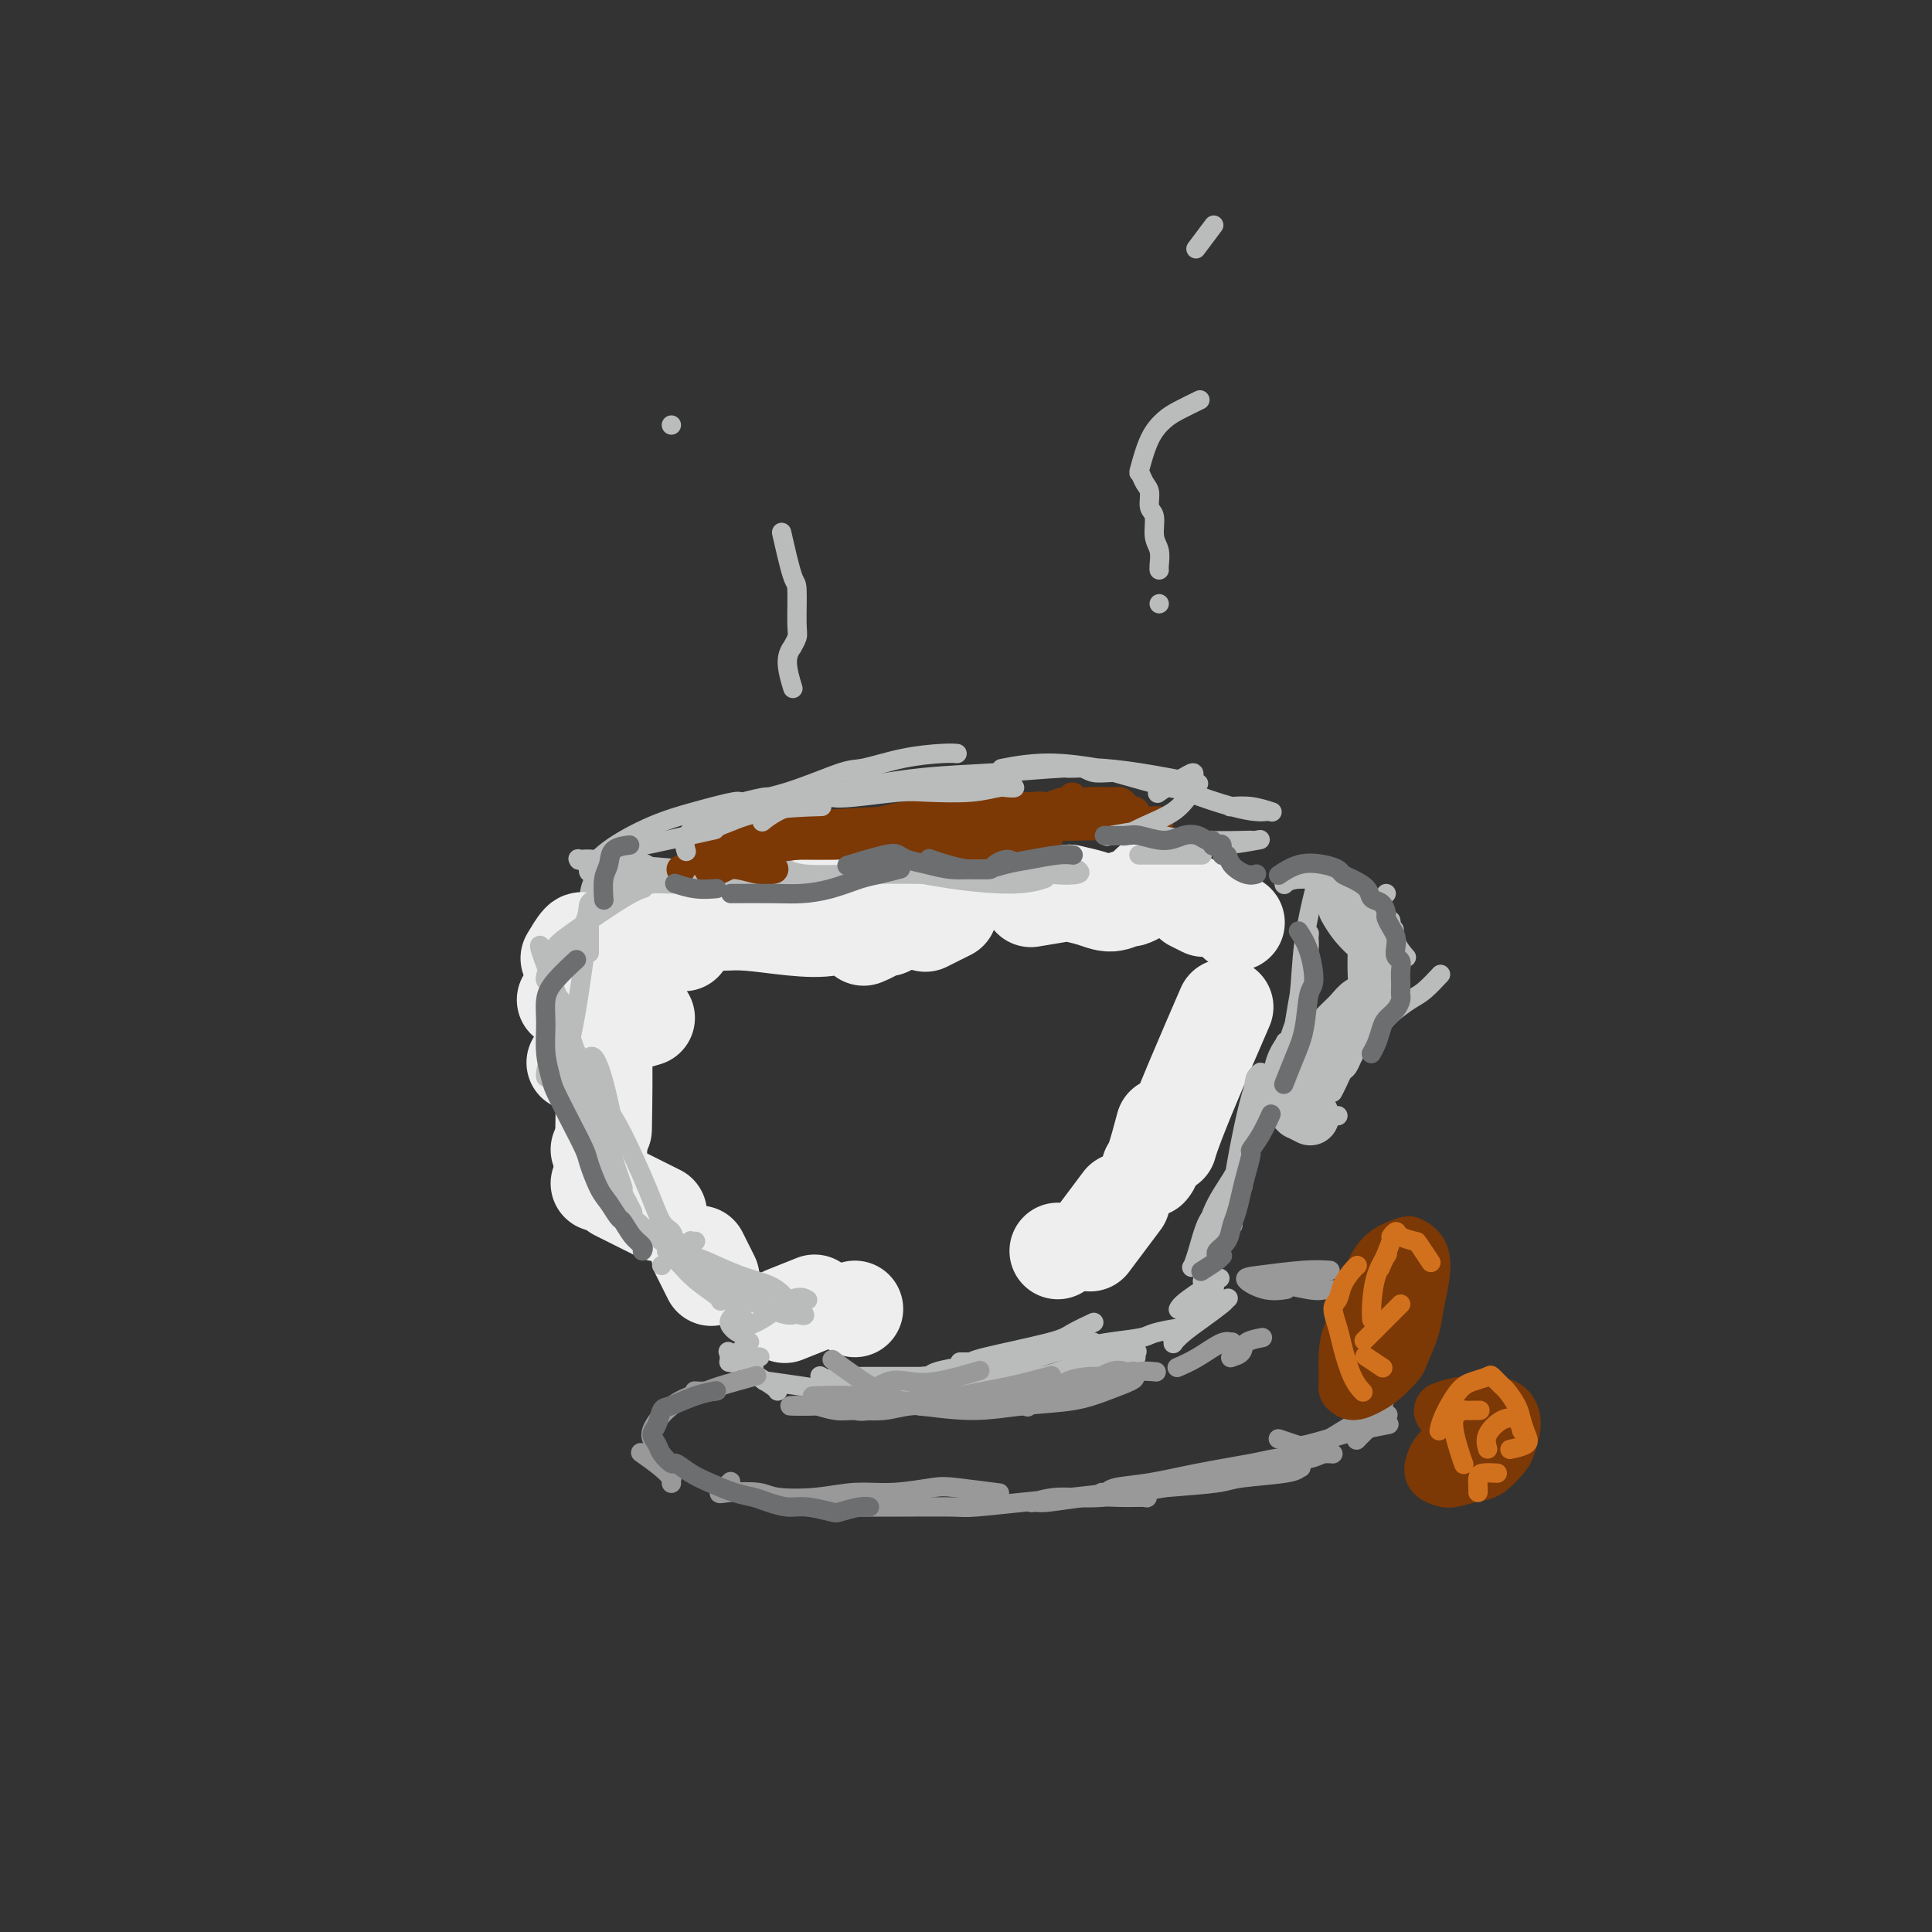 <svg viewBox='0 0 400 400' version='1.1' xmlns='http://www.w3.org/2000/svg' xmlns:xlink='http://www.w3.org/1999/xlink'><rect x="0" y="0" width="400" height="400" fill="#333333" stroke="none"/><g fill='none' stroke='rgb(186,187,187)' stroke-width='20' stroke-linecap='round' stroke-linejoin='round'><path d='M130,186c0.000,0.000 0.000,0.000 0,0c0.000,0.000 0.000,0.000 0,0'/><path d='M174,186c0.089,-0.030 0.179,-0.060 0,0c-0.179,0.060 -0.625,0.208 0,0c0.625,-0.208 2.321,-0.774 3,-1c0.679,-0.226 0.339,-0.113 0,0'/><path d='M172,185c0.128,-0.058 0.255,-0.116 0,0c-0.255,0.116 -0.894,0.407 -3,1c-2.106,0.593 -5.680,1.487 -8,2c-2.320,0.513 -3.387,0.644 -5,1c-1.613,0.356 -3.771,0.937 -5,1c-1.229,0.063 -1.528,-0.393 -3,0c-1.472,0.393 -4.118,1.633 -6,2c-1.882,0.367 -3.002,-0.139 -4,0c-0.998,0.139 -1.875,0.924 -3,2c-1.125,1.076 -2.497,2.443 -3,3c-0.503,0.557 -0.135,0.304 0,1c0.135,0.696 0.039,2.342 0,3c-0.039,0.658 -0.019,0.329 0,0'/><path d='M133,199c-0.089,0.030 -0.179,0.060 0,0c0.179,-0.060 0.625,-0.208 0,0c-0.625,0.208 -2.321,0.774 -3,1c-0.679,0.226 -0.339,0.113 0,0'/><path d='M123,203c0.089,-0.149 0.179,-0.298 0,0c-0.179,0.298 -0.625,1.042 0,0c0.625,-1.042 2.321,-3.869 3,-5c0.679,-1.131 0.339,-0.565 0,0'/></g>
<g fill='none' stroke='rgb(238,238,238)' stroke-width='20' stroke-linecap='round' stroke-linejoin='round'><path d='M161,182c0.000,0.000 0.000,0.000 0,0c0.000,0.000 0.000,0.000 0,0c0.000,0.000 0.000,0.000 0,0'/><path d='M141,195c-0.167,-0.067 -0.334,-0.134 0,0c0.334,0.134 1.169,0.470 0,0c-1.169,-0.470 -4.341,-1.747 -7,-2c-2.659,-0.253 -4.807,0.517 -6,1c-1.193,0.483 -1.433,0.680 -2,1c-0.567,0.320 -1.460,0.762 -2,1c-0.540,0.238 -0.726,0.271 -1,0c-0.274,-0.271 -0.634,-0.846 -1,-1c-0.366,-0.154 -0.737,0.113 -1,0c-0.263,-0.113 -0.417,-0.607 -1,0c-0.583,0.607 -1.595,2.316 -2,3c-0.405,0.684 -0.202,0.342 0,0'/><path d='M126,213c0.000,0.000 0.000,0.000 0,0c0.000,0.000 0.000,0.000 0,0c0.000,-0.000 0.000,0.000 0,0'/><path d='M176,180c-0.149,0.060 -0.298,0.119 0,0c0.298,-0.119 1.042,-0.417 0,0c-1.042,0.417 -3.869,1.548 -5,2c-1.131,0.452 -0.565,0.226 0,0'/><path d='M131,199c0.044,-0.004 0.089,-0.008 0,0c-0.089,0.008 -0.311,0.027 0,0c0.311,-0.027 1.156,-0.100 0,0c-1.156,0.100 -4.311,0.373 -6,1c-1.689,0.627 -1.911,1.608 -2,2c-0.089,0.392 -0.044,0.196 0,0'/><path d='M117,207c0.000,0.000 0.000,0.000 0,0c0.000,0.000 0.000,0.000 0,0c-0.000,0.000 0.000,0.000 0,0'/><path d='M119,220c0.000,0.000 0.000,0.000 0,0c0.000,0.000 0.000,0.000 0,0c0.000,-0.000 0.000,0.000 0,0'/><path d='M124,238c0.000,0.000 0.000,0.000 0,0c0.000,0.000 0.000,0.000 0,0c-0.000,0.000 0.000,0.000 0,0c0.000,0.000 -0.000,-0.000 0,0c0.000,0.000 0.000,0.000 0,0'/><path d='M124,245c0.000,0.000 0.000,0.000 0,0c0.000,0.000 0.000,0.000 0,0'/><path d='M133,211c0.762,-0.225 1.525,-0.450 0,0c-1.525,0.450 -5.337,1.574 -7,2c-1.663,0.426 -1.179,0.153 -1,4c0.179,3.847 0.051,11.813 0,15c-0.051,3.187 -0.026,1.593 0,0'/><path d='M128,247c-0.333,-0.167 -0.667,-0.333 0,0c0.667,0.333 2.333,1.167 4,2c1.667,0.833 3.333,1.667 4,2c0.667,0.333 0.333,0.167 0,0'/><path d='M145,260c0.060,0.119 0.119,0.238 0,0c-0.119,-0.238 -0.417,-0.833 0,0c0.417,0.833 1.548,3.095 2,4c0.452,0.905 0.226,0.452 0,0'/><path d='M163,272c0.149,-0.060 0.298,-0.119 0,0c-0.298,0.119 -1.042,0.417 0,0c1.042,-0.417 3.869,-1.548 5,-2c1.131,-0.452 0.565,-0.226 0,0'/><path d='M177,271c0.000,0.000 0.000,0.000 0,0c0.000,0.000 0.000,0.000 0,0'/><path d='M192,191c0.119,-0.060 0.238,-0.119 0,0c-0.238,0.119 -0.833,0.417 0,0c0.833,-0.417 3.095,-1.548 4,-2c0.905,-0.452 0.452,-0.226 0,0'/><path d='M214,186c-0.046,0.008 -0.093,0.015 0,0c0.093,-0.015 0.324,-0.054 0,0c-0.324,0.054 -1.203,0.201 0,0c1.203,-0.201 4.487,-0.752 6,-1c1.513,-0.248 1.255,-0.195 2,0c0.745,0.195 2.494,0.533 4,1c1.506,0.467 2.771,1.065 4,1c1.229,-0.065 2.424,-0.792 3,-1c0.576,-0.208 0.533,0.102 1,0c0.467,-0.102 1.446,-0.616 2,-1c0.554,-0.384 0.685,-0.639 1,-1c0.315,-0.361 0.816,-0.828 1,-1c0.184,-0.172 0.053,-0.049 0,0c-0.053,0.049 -0.026,0.025 0,0'/><path d='M247,187c0.004,0.002 0.009,0.004 0,0c-0.009,-0.004 -0.030,-0.015 0,0c0.030,0.015 0.111,0.056 0,0c-0.111,-0.056 -0.415,-0.207 0,0c0.415,0.207 1.547,0.774 2,1c0.453,0.226 0.226,0.113 0,0'/><path d='M256,191c0.000,0.000 0.000,0.000 0,0c0.000,0.000 0.000,0.000 0,0c0.000,0.000 0.000,0.000 0,0'/><path d='M253,210c0.566,-1.306 1.132,-2.612 0,0c-1.132,2.612 -3.963,9.144 -6,14c-2.037,4.856 -3.279,8.038 -4,10c-0.721,1.962 -0.920,2.703 -1,3c-0.080,0.297 -0.040,0.148 0,0'/><path d='M241,233c-0.733,2.733 -1.467,5.467 -2,7c-0.533,1.533 -0.867,1.867 -1,2c-0.133,0.133 -0.067,0.067 0,0'/><path d='M232,249c0.250,-0.333 0.500,-0.667 0,0c-0.500,0.667 -1.750,2.333 -3,4c-1.250,1.667 -2.500,3.333 -3,4c-0.500,0.667 -0.250,0.333 0,0'/><path d='M219,259c0.000,0.000 0.000,0.000 0,0c0.000,0.000 0.000,0.000 0,0c0.000,0.000 0.000,0.000 0,0'/><path d='M144,191c0.119,0.002 0.237,0.004 0,0c-0.237,-0.004 -0.830,-0.013 0,0c0.830,0.013 3.082,0.050 5,0c1.918,-0.050 3.502,-0.185 6,0c2.498,0.185 5.911,0.692 9,1c3.089,0.308 5.855,0.418 8,0c2.145,-0.418 3.668,-1.366 5,-2c1.332,-0.634 2.473,-0.956 3,-1c0.527,-0.044 0.441,0.190 1,0c0.559,-0.190 1.765,-0.804 3,-1c1.235,-0.196 2.500,0.025 3,0c0.500,-0.025 0.236,-0.295 0,0c-0.236,0.295 -0.443,1.153 -1,2c-0.557,0.847 -1.463,1.681 -2,2c-0.537,0.319 -0.705,0.124 -1,0c-0.295,-0.124 -0.718,-0.178 -1,0c-0.282,0.178 -0.422,0.586 -1,1c-0.578,0.414 -1.594,0.832 -2,1c-0.406,0.168 -0.203,0.084 0,0'/></g>
<g fill='none' stroke='rgb(186,187,187)' stroke-width='4' stroke-linecap='round' stroke-linejoin='round'><path d='M117,197c0.117,-0.151 0.235,-0.303 0,0c-0.235,0.303 -0.821,1.059 0,0c0.821,-1.059 3.051,-3.934 4,-6c0.949,-2.066 0.617,-3.323 1,-4c0.383,-0.677 1.479,-0.774 2,-1c0.521,-0.226 0.465,-0.582 1,-1c0.535,-0.418 1.659,-0.899 3,-1c1.341,-0.101 2.899,0.179 4,0c1.101,-0.179 1.746,-0.818 3,-1c1.254,-0.182 3.118,0.091 5,0c1.882,-0.091 3.783,-0.546 6,-1c2.217,-0.454 4.749,-0.905 6,-1c1.251,-0.095 1.221,0.167 2,0c0.779,-0.167 2.365,-0.762 3,-1c0.635,-0.238 0.317,-0.119 0,0'/><path d='M151,177c0.396,0.116 0.791,0.233 0,0c-0.791,-0.233 -2.769,-0.815 -4,-1c-1.231,-0.185 -1.717,0.028 -2,0c-0.283,-0.028 -0.365,-0.296 0,0c0.365,0.296 1.175,1.157 2,2c0.825,0.843 1.664,1.670 2,2c0.336,0.330 0.168,0.165 0,0'/><path d='M149,180c0.316,0.009 0.632,0.017 0,0c-0.632,-0.017 -2.212,-0.061 -3,0c-0.788,0.061 -0.783,0.226 -4,0c-3.217,-0.226 -9.656,-0.845 -13,-1c-3.344,-0.155 -3.593,0.153 -4,0c-0.407,-0.153 -0.971,-0.766 -2,-1c-1.029,-0.234 -2.521,-0.088 -3,0c-0.479,0.088 0.055,0.118 0,0c-0.055,-0.118 -0.700,-0.385 0,0c0.700,0.385 2.744,1.423 5,2c2.256,0.577 4.723,0.694 8,1c3.277,0.306 7.365,0.802 9,1c1.635,0.198 0.818,0.099 0,0'/><path d='M133,184c0.219,-0.072 0.438,-0.144 0,0c-0.438,0.144 -1.533,0.504 -4,2c-2.467,1.496 -6.307,4.128 -9,6c-2.693,1.872 -4.238,2.985 -5,4c-0.762,1.015 -0.740,1.932 -1,3c-0.260,1.068 -0.801,2.288 -1,3c-0.199,0.712 -0.057,0.918 0,1c0.057,0.082 0.028,0.041 0,0'/><path d='M116,207c0.000,0.044 0.000,0.089 0,0c-0.000,-0.089 -0.001,-0.311 0,0c0.001,0.311 0.004,1.156 0,3c-0.004,1.844 -0.015,4.686 0,6c0.015,1.314 0.054,1.101 0,1c-0.054,-0.101 -0.203,-0.089 0,0c0.203,0.089 0.758,0.255 1,0c0.242,-0.255 0.170,-0.930 0,-1c-0.170,-0.070 -0.438,0.465 -1,1c-0.562,0.535 -1.419,1.071 -2,2c-0.581,0.929 -0.887,2.250 -1,3c-0.113,0.750 -0.032,0.929 0,1c0.032,0.071 0.016,0.036 0,0'/><path d='M122,197c0.000,0.246 0.001,0.493 0,0c-0.001,-0.493 -0.002,-1.724 0,-3c0.002,-1.276 0.009,-2.596 0,-3c-0.009,-0.404 -0.033,0.106 0,0c0.033,-0.106 0.124,-0.830 0,0c-0.124,0.830 -0.464,3.214 -1,7c-0.536,3.786 -1.267,8.974 -2,13c-0.733,4.026 -1.466,6.892 -2,9c-0.534,2.108 -0.867,3.460 -1,4c-0.133,0.540 -0.067,0.270 0,0'/><path d='M115,206c0.041,0.170 0.082,0.339 0,0c-0.082,-0.339 -0.289,-1.187 0,0c0.289,1.187 1.072,4.409 2,8c0.928,3.591 2.002,7.551 3,11c0.998,3.449 1.922,6.388 3,9c1.078,2.612 2.310,4.899 3,5c0.690,0.101 0.836,-1.983 1,-3c0.164,-1.017 0.345,-0.966 0,-3c-0.345,-2.034 -1.215,-6.151 -2,-9c-0.785,-2.849 -1.485,-4.429 -2,-5c-0.515,-0.571 -0.846,-0.132 -1,0c-0.154,0.132 -0.132,-0.042 0,2c0.132,2.042 0.375,6.298 1,10c0.625,3.702 1.631,6.848 3,10c1.369,3.152 3.099,6.310 4,8c0.901,1.690 0.972,1.911 1,2c0.028,0.089 0.014,0.044 0,0'/><path d='M121,228c-0.000,-0.023 -0.001,-0.045 0,0c0.001,0.045 0.003,0.158 0,0c-0.003,-0.158 -0.010,-0.586 0,0c0.010,0.586 0.037,2.185 1,5c0.963,2.815 2.861,6.846 4,9c1.139,2.154 1.517,2.432 2,3c0.483,0.568 1.070,1.428 1,1c-0.070,-0.428 -0.797,-2.143 -2,-6c-1.203,-3.857 -2.882,-9.855 -4,-13c-1.118,-3.145 -1.676,-3.435 -3,-7c-1.324,-3.565 -3.416,-10.404 -5,-15c-1.584,-4.596 -2.662,-6.950 -3,-8c-0.338,-1.050 0.064,-0.797 0,-1c-0.064,-0.203 -0.594,-0.862 0,1c0.594,1.862 2.313,6.246 3,8c0.687,1.754 0.344,0.877 0,0'/><path d='M119,209c0.250,-0.675 0.499,-1.349 0,0c-0.499,1.349 -1.748,4.723 -2,8c-0.252,3.277 0.493,6.458 1,8c0.507,1.542 0.775,1.444 2,4c1.225,2.556 3.407,7.765 5,11c1.593,3.235 2.598,4.496 3,5c0.402,0.504 0.201,0.252 0,0'/><path d='M137,262c0.000,0.000 0.000,0.000 0,0c0.000,0.000 0.000,0.000 0,0c0.000,0.000 0.000,0.000 0,0'/><path d='M138,259c1.043,1.013 2.085,2.026 3,3c0.915,0.974 1.702,1.909 3,3c1.298,1.091 3.108,2.338 4,3c0.892,0.662 0.867,0.738 1,1c0.133,0.262 0.424,0.711 0,0c-0.424,-0.711 -1.563,-2.583 -3,-4c-1.437,-1.417 -3.171,-2.380 -4,-3c-0.829,-0.620 -0.754,-0.897 -1,-1c-0.246,-0.103 -0.815,-0.032 -1,0c-0.185,0.032 0.014,0.025 0,0c-0.014,-0.025 -0.239,-0.067 0,0c0.239,0.067 0.943,0.243 2,1c1.057,0.757 2.466,2.095 4,3c1.534,0.905 3.192,1.379 5,2c1.808,0.621 3.767,1.390 5,2c1.233,0.610 1.742,1.060 2,1c0.258,-0.060 0.266,-0.629 0,-1c-0.266,-0.371 -0.807,-0.544 -1,-1c-0.193,-0.456 -0.038,-1.194 -1,-2c-0.962,-0.806 -3.042,-1.680 -4,-2c-0.958,-0.320 -0.793,-0.088 -1,0c-0.207,0.088 -0.785,0.031 -1,0c-0.215,-0.031 -0.066,-0.036 1,1c1.066,1.036 3.049,3.113 4,4c0.951,0.887 0.872,0.585 2,1c1.128,0.415 3.465,1.547 5,2c1.535,0.453 2.267,0.226 3,0'/><path d='M165,272c3.423,1.188 0.480,-0.841 -1,-2c-1.480,-1.159 -1.495,-1.447 -2,-2c-0.505,-0.553 -1.498,-1.371 -3,-2c-1.502,-0.629 -3.513,-1.069 -6,-2c-2.487,-0.931 -5.451,-2.353 -7,-3c-1.549,-0.647 -1.683,-0.518 -3,-1c-1.317,-0.482 -3.815,-1.576 -6,-3c-2.185,-1.424 -4.055,-3.178 -5,-4c-0.945,-0.822 -0.964,-0.710 -1,-1c-0.036,-0.290 -0.090,-0.980 -1,-2c-0.910,-1.020 -2.678,-2.369 -4,-4c-1.322,-1.631 -2.200,-3.544 -3,-6c-0.800,-2.456 -1.522,-5.456 -2,-7c-0.478,-1.544 -0.713,-1.632 -1,-3c-0.287,-1.368 -0.627,-4.017 -1,-6c-0.373,-1.983 -0.777,-3.301 -1,-4c-0.223,-0.699 -0.263,-0.780 0,-1c0.263,-0.220 0.829,-0.578 1,-1c0.171,-0.422 -0.054,-0.909 1,1c1.054,1.909 3.386,6.212 5,9c1.614,2.788 2.512,4.060 4,7c1.488,2.940 3.568,7.549 5,11c1.432,3.451 2.216,5.744 3,7c0.784,1.256 1.568,1.475 2,2c0.432,0.525 0.512,1.356 1,2c0.488,0.644 1.385,1.101 2,1c0.615,-0.101 0.948,-0.759 1,-1c0.052,-0.241 -0.178,-0.065 0,0c0.178,0.065 0.765,0.019 1,0c0.235,-0.019 0.117,-0.009 0,0'/><path d='M150,183c0.065,-0.028 0.130,-0.056 0,0c-0.130,0.056 -0.455,0.197 0,0c0.455,-0.197 1.689,-0.733 5,-1c3.311,-0.267 8.699,-0.264 12,0c3.301,0.264 4.515,0.790 5,1c0.485,0.210 0.243,0.105 0,0'/><path d='M181,180c-0.182,0.050 -0.363,0.101 0,0c0.363,-0.101 1.271,-0.353 4,0c2.729,0.353 7.278,1.311 12,2c4.722,0.689 9.618,1.109 13,1c3.382,-0.109 5.252,-0.745 6,-1c0.748,-0.255 0.374,-0.127 0,0'/><path d='M217,178c-0.091,0.008 -0.181,0.015 0,0c0.181,-0.015 0.634,-0.054 0,0c-0.634,0.054 -2.354,0.201 -4,0c-1.646,-0.201 -3.216,-0.748 -6,-1c-2.784,-0.252 -6.782,-0.207 -10,0c-3.218,0.207 -5.658,0.577 -8,1c-2.342,0.423 -4.588,0.898 -6,1c-1.412,0.102 -1.990,-0.170 -1,0c0.990,0.170 3.547,0.781 5,1c1.453,0.219 1.801,0.045 4,0c2.199,-0.045 6.248,0.038 10,0c3.752,-0.038 7.208,-0.196 10,0c2.792,0.196 4.919,0.746 7,1c2.081,0.254 4.114,0.212 5,0c0.886,-0.212 0.623,-0.596 0,-1c-0.623,-0.404 -1.607,-0.830 -2,-1c-0.393,-0.170 -0.197,-0.085 0,0'/><path d='M163,180c-0.214,-0.113 -0.428,-0.226 0,0c0.428,0.226 1.500,0.793 4,1c2.500,0.207 6.430,0.056 11,0c4.570,-0.056 9.782,-0.015 13,0c3.218,0.015 4.443,0.004 7,0c2.557,-0.004 6.445,-0.001 8,0c1.555,0.001 0.778,0.001 0,0'/><path d='M236,177c-0.015,0.000 -0.031,0.000 0,0c0.031,0.000 0.108,0.000 0,0c-0.108,0.000 -0.400,0.000 0,0c0.400,0.000 1.492,0.000 4,0c2.508,0.000 6.431,-0.000 8,0c1.569,0.000 0.785,0.000 0,0'/><path d='M272,185c0.015,-0.061 0.030,-0.121 0,0c-0.030,0.121 -0.104,0.425 0,0c0.104,-0.425 0.386,-1.579 0,0c-0.386,1.579 -1.439,5.892 -2,10c-0.561,4.108 -0.631,8.011 -1,11c-0.369,2.989 -1.037,5.064 -1,7c0.037,1.936 0.780,3.732 1,4c0.220,0.268 -0.084,-0.992 0,-3c0.084,-2.008 0.555,-4.763 1,-8c0.445,-3.237 0.863,-6.958 1,-9c0.137,-2.042 -0.008,-2.407 0,-3c0.008,-0.593 0.170,-1.414 0,0c-0.170,1.414 -0.672,5.062 -1,7c-0.328,1.938 -0.482,2.167 -1,5c-0.518,2.833 -1.400,8.269 -2,12c-0.600,3.731 -0.918,5.758 -1,7c-0.082,1.242 0.073,1.698 0,2c-0.073,0.302 -0.373,0.450 0,-1c0.373,-1.450 1.421,-4.497 2,-8c0.579,-3.503 0.690,-7.463 1,-10c0.310,-2.537 0.820,-3.653 1,-4c0.180,-0.347 0.031,0.074 0,0c-0.031,-0.074 0.054,-0.644 0,0c-0.054,0.644 -0.249,2.500 -1,5c-0.751,2.500 -2.058,5.642 -3,9c-0.942,3.358 -1.521,6.931 -2,9c-0.479,2.069 -0.860,2.634 -1,3c-0.140,0.366 -0.040,0.533 0,0c0.040,-0.533 0.020,-1.767 0,-3'/><path d='M263,227c0.103,-1.811 0.361,-4.840 1,-7c0.639,-2.160 1.660,-3.452 2,-4c0.340,-0.548 0.001,-0.351 0,0c-0.001,0.351 0.337,0.857 0,2c-0.337,1.143 -1.348,2.922 -2,5c-0.652,2.078 -0.946,4.456 -2,7c-1.054,2.544 -2.869,5.256 -4,8c-1.131,2.744 -1.579,5.521 -2,7c-0.421,1.479 -0.814,1.662 -1,2c-0.186,0.338 -0.164,0.832 0,0c0.164,-0.832 0.471,-2.991 1,-6c0.529,-3.009 1.280,-6.869 2,-10c0.720,-3.131 1.410,-5.532 2,-7c0.590,-1.468 1.080,-2.004 1,-2c-0.080,0.004 -0.731,0.546 -1,1c-0.269,0.454 -0.157,0.818 -1,5c-0.843,4.182 -2.640,12.180 -4,18c-1.360,5.820 -2.283,9.462 -3,12c-0.717,2.538 -1.226,3.971 -2,4c-0.774,0.029 -1.811,-1.348 -2,-2c-0.189,-0.652 0.472,-0.580 1,-2c0.528,-1.420 0.924,-4.332 2,-7c1.076,-2.668 2.833,-5.093 4,-7c1.167,-1.907 1.745,-3.298 2,-4c0.255,-0.702 0.187,-0.716 0,0c-0.187,0.716 -0.493,2.161 -1,3c-0.507,0.839 -1.213,1.072 -2,3c-0.787,1.928 -1.653,5.551 -2,7c-0.347,1.449 -0.173,0.725 0,0'/><path d='M167,269c0.189,0.108 0.379,0.216 0,0c-0.379,-0.216 -1.325,-0.758 -3,0c-1.675,0.758 -4.077,2.814 -6,4c-1.923,1.186 -3.366,1.502 -4,2c-0.634,0.498 -0.458,1.179 -1,1c-0.542,-0.179 -1.803,-1.218 -2,-2c-0.197,-0.782 0.669,-1.306 1,-2c0.331,-0.694 0.127,-1.559 0,-2c-0.127,-0.441 -0.178,-0.458 0,0c0.178,0.458 0.587,1.393 1,2c0.413,0.607 0.832,0.888 1,1c0.168,0.112 0.084,0.056 0,0'/><path d='M155,278c0.015,-0.012 0.029,-0.024 0,0c-0.029,0.024 -0.103,0.083 0,0c0.103,-0.083 0.381,-0.309 0,0c-0.381,0.309 -1.423,1.152 -2,2c-0.577,0.848 -0.691,1.702 -1,2c-0.309,0.298 -0.815,0.041 -1,0c-0.185,-0.041 -0.049,0.133 0,0c0.049,-0.133 0.011,-0.573 0,-1c-0.011,-0.427 0.006,-0.840 0,-1c-0.006,-0.160 -0.036,-0.067 0,0c0.036,0.067 0.138,0.106 0,0c-0.138,-0.106 -0.517,-0.358 0,0c0.517,0.358 1.930,1.325 3,2c1.070,0.675 1.796,1.057 2,1c0.204,-0.057 -0.113,-0.553 0,-1c0.113,-0.447 0.656,-0.845 1,-1c0.344,-0.155 0.488,-0.066 0,0c-0.488,0.066 -1.608,0.111 -2,0c-0.392,-0.111 -0.056,-0.377 0,0c0.056,0.377 -0.167,1.397 0,2c0.167,0.603 0.724,0.789 1,1c0.276,0.211 0.270,0.448 1,1c0.730,0.552 2.197,1.418 3,2c0.803,0.582 0.944,0.881 1,1c0.056,0.119 0.028,0.060 0,0'/><path d='M159,286c-0.703,-0.097 -1.407,-0.195 0,0c1.407,0.195 4.923,0.681 7,1c2.077,0.319 2.713,0.470 4,0c1.287,-0.470 3.225,-1.563 4,-2c0.775,-0.437 0.388,-0.219 0,0'/><path d='M170,285c-0.200,-0.115 -0.399,-0.231 0,0c0.399,0.231 1.397,0.808 4,1c2.603,0.192 6.811,0.000 10,0c3.189,0.000 5.359,0.192 8,0c2.641,-0.192 5.755,-0.769 7,-1c1.245,-0.231 0.623,-0.115 0,0'/><path d='M186,286c-0.013,-0.004 -0.026,-0.009 0,0c0.026,0.009 0.093,0.030 0,0c-0.093,-0.030 -0.344,-0.111 0,0c0.344,0.111 1.285,0.415 4,0c2.715,-0.415 7.204,-1.547 9,-2c1.796,-0.453 0.898,-0.226 0,0'/><path d='M183,286c-0.059,0.009 -0.118,0.017 0,0c0.118,-0.017 0.414,-0.060 0,0c-0.414,0.060 -1.539,0.222 0,0c1.539,-0.222 5.743,-0.829 8,-1c2.257,-0.171 2.568,0.094 4,0c1.432,-0.094 3.987,-0.547 6,-1c2.013,-0.453 3.485,-0.906 4,-1c0.515,-0.094 0.072,0.171 0,0c-0.072,-0.171 0.227,-0.778 0,-1c-0.227,-0.222 -0.981,-0.059 -2,0c-1.019,0.059 -2.302,0.015 -3,0c-0.698,-0.015 -0.811,0.000 -1,0c-0.189,-0.000 -0.453,-0.016 0,0c0.453,0.016 1.625,0.063 2,0c0.375,-0.063 -0.046,-0.238 3,-1c3.046,-0.762 9.559,-2.111 13,-3c3.441,-0.889 3.811,-1.316 5,-2c1.189,-0.684 3.197,-1.624 4,-2c0.803,-0.376 0.402,-0.188 0,0'/><path d='M257,246c0.027,-0.029 0.054,-0.058 0,0c-0.054,0.058 -0.189,0.203 0,0c0.189,-0.203 0.702,-0.754 0,0c-0.702,0.754 -2.618,2.814 -4,4c-1.382,1.186 -2.229,1.499 -3,3c-0.771,1.501 -1.465,4.192 -2,6c-0.535,1.808 -0.912,2.735 -1,3c-0.088,0.265 0.113,-0.132 0,0c-0.113,0.132 -0.538,0.792 0,0c0.538,-0.792 2.041,-3.038 3,-4c0.959,-0.962 1.374,-0.640 2,-1c0.626,-0.360 1.462,-1.401 2,-2c0.538,-0.599 0.779,-0.755 1,-1c0.221,-0.245 0.423,-0.580 0,0c-0.423,0.580 -1.472,2.075 -2,3c-0.528,0.925 -0.534,1.281 -1,2c-0.466,0.719 -1.393,1.801 -2,3c-0.607,1.199 -0.894,2.515 -1,3c-0.106,0.485 -0.030,0.139 0,0c0.030,-0.139 0.015,-0.069 0,0'/><path d='M252,265c-0.166,0.105 -0.332,0.210 0,0c0.332,-0.210 1.161,-0.736 0,0c-1.161,0.736 -4.311,2.733 -6,4c-1.689,1.267 -1.916,1.803 -2,2c-0.084,0.197 -0.024,0.056 0,0c0.024,-0.056 0.012,-0.028 0,0'/><path d='M251,267c-0.127,0.152 -0.254,0.303 0,0c0.254,-0.303 0.890,-1.061 0,0c-0.890,1.061 -3.306,3.939 -5,6c-1.694,2.061 -2.667,3.304 -3,4c-0.333,0.696 -0.026,0.845 0,1c0.026,0.155 -0.228,0.315 0,0c0.228,-0.315 0.939,-1.105 2,-2c1.061,-0.895 2.471,-1.893 4,-3c1.529,-1.107 3.178,-2.322 4,-3c0.822,-0.678 0.816,-0.820 1,-1c0.184,-0.180 0.559,-0.399 0,0c-0.559,0.399 -2.051,1.416 -3,2c-0.949,0.584 -1.354,0.733 -2,1c-0.646,0.267 -1.532,0.650 -2,1c-0.468,0.350 -0.518,0.668 -1,1c-0.482,0.332 -1.398,0.678 -2,1c-0.602,0.322 -0.892,0.619 -1,1c-0.108,0.381 -0.036,0.844 0,1c0.036,0.156 0.035,0.003 0,0c-0.035,-0.003 -0.103,0.142 0,0c0.103,-0.142 0.378,-0.571 1,-1c0.622,-0.429 1.590,-0.858 2,-1c0.410,-0.142 0.260,0.003 0,0c-0.260,-0.003 -0.630,-0.155 -2,0c-1.370,0.155 -3.740,0.616 -5,1c-1.260,0.384 -1.409,0.691 -3,1c-1.591,0.309 -4.622,0.619 -7,1c-2.378,0.381 -4.102,0.833 -6,1c-1.898,0.167 -3.971,0.048 -5,0c-1.029,-0.048 -1.015,-0.024 -1,0'/><path d='M217,279c-4.517,0.603 -1.310,0.111 1,0c2.310,-0.111 3.723,0.159 5,0c1.277,-0.159 2.417,-0.747 3,-1c0.583,-0.253 0.608,-0.170 0,0c-0.608,0.170 -1.848,0.428 -4,1c-2.152,0.572 -5.217,1.460 -7,2c-1.783,0.540 -2.284,0.734 -4,1c-1.716,0.266 -4.648,0.603 -7,1c-2.352,0.397 -4.124,0.852 -5,1c-0.876,0.148 -0.855,-0.013 -1,0c-0.145,0.013 -0.456,0.200 0,0c0.456,-0.200 1.678,-0.786 3,-1c1.322,-0.214 2.744,-0.058 4,0c1.256,0.058 2.348,0.016 3,0c0.652,-0.016 0.865,-0.005 1,0c0.135,0.005 0.191,0.004 0,0c-0.191,-0.004 -0.628,-0.011 -2,0c-1.372,0.011 -3.679,0.042 -5,0c-1.321,-0.042 -1.655,-0.155 -3,0c-1.345,0.155 -3.702,0.577 -5,1c-1.298,0.423 -1.538,0.845 -2,1c-0.462,0.155 -1.146,0.041 -1,0c0.146,-0.041 1.120,-0.011 2,0c0.880,0.011 1.664,0.003 3,0c1.336,-0.003 3.224,-0.001 5,0c1.776,0.001 3.440,0.000 6,0c2.560,-0.000 6.017,-0.000 8,0c1.983,0.000 2.491,0.000 3,0'/><path d='M218,285c5.673,-0.122 6.356,-0.429 8,-1c1.644,-0.571 4.248,-1.408 6,-2c1.752,-0.592 2.651,-0.939 3,-1c0.349,-0.061 0.148,0.164 0,0c-0.148,-0.164 -0.243,-0.718 0,-1c0.243,-0.282 0.822,-0.292 0,0c-0.822,0.292 -3.047,0.887 -4,1c-0.953,0.113 -0.635,-0.257 -2,0c-1.365,0.257 -4.415,1.141 -7,2c-2.585,0.859 -4.706,1.694 -7,2c-2.294,0.306 -4.762,0.082 -7,0c-2.238,-0.082 -4.244,-0.022 -7,0c-2.756,0.022 -6.260,0.006 -8,0c-1.740,-0.006 -1.716,-0.003 -3,0c-1.284,0.003 -3.875,0.004 -6,0c-2.125,-0.004 -3.785,-0.015 -5,0c-1.215,0.015 -1.985,0.056 -3,0c-1.015,-0.056 -2.273,-0.207 -3,0c-0.727,0.207 -0.922,0.774 -1,1c-0.078,0.226 -0.039,0.113 0,0'/></g>
<g fill='none' stroke='rgb(153,153,153)' stroke-width='4' stroke-linecap='round' stroke-linejoin='round'><path d='M173,282c0.015,0.011 0.031,0.023 0,0c-0.031,-0.023 -0.107,-0.079 0,0c0.107,0.079 0.399,0.294 0,0c-0.399,-0.294 -1.488,-1.098 0,0c1.488,1.098 5.551,4.099 9,6c3.449,1.901 6.282,2.703 8,3c1.718,0.297 2.321,0.091 4,0c1.679,-0.091 4.432,-0.066 8,0c3.568,0.066 7.949,0.172 10,0c2.051,-0.172 1.772,-0.621 2,-1c0.228,-0.379 0.963,-0.687 1,-1c0.037,-0.313 -0.623,-0.630 -1,-1c-0.377,-0.370 -0.470,-0.793 -1,-1c-0.530,-0.207 -1.496,-0.199 -3,0c-1.504,0.199 -3.548,0.589 -5,1c-1.452,0.411 -2.314,0.841 -5,1c-2.686,0.159 -7.196,0.045 -9,0c-1.804,-0.045 -0.902,-0.023 0,0'/><path d='M169,289c-0.702,0.029 -1.404,0.058 0,0c1.404,-0.058 4.914,-0.203 8,0c3.086,0.203 5.749,0.755 9,1c3.251,0.245 7.089,0.185 9,0c1.911,-0.185 1.894,-0.493 4,-1c2.106,-0.507 6.336,-1.213 10,-2c3.664,-0.787 6.761,-1.653 8,-2c1.239,-0.347 0.619,-0.173 0,0'/><path d='M185,291c-1.870,0.392 -3.740,0.785 -5,1c-1.260,0.215 -1.911,0.254 -3,0c-1.089,-0.254 -2.615,-0.801 -3,-1c-0.385,-0.199 0.371,-0.049 0,0c-0.371,0.049 -1.867,-0.004 0,0c1.867,0.004 7.099,0.066 10,0c2.901,-0.066 3.471,-0.258 6,0c2.529,0.258 7.017,0.966 11,1c3.983,0.034 7.459,-0.607 11,-1c3.541,-0.393 7.146,-0.540 10,-1c2.854,-0.460 4.958,-1.234 7,-2c2.042,-0.766 4.024,-1.525 5,-2c0.976,-0.475 0.948,-0.666 1,-1c0.052,-0.334 0.184,-0.812 0,-1c-0.184,-0.188 -0.682,-0.086 -1,0c-0.318,0.086 -0.454,0.155 -1,0c-0.546,-0.155 -1.502,-0.535 -3,0c-1.498,0.535 -3.537,1.986 -6,3c-2.463,1.014 -5.351,1.591 -8,2c-2.649,0.409 -5.059,0.649 -8,1c-2.941,0.351 -6.412,0.812 -8,1c-1.588,0.188 -1.295,0.104 -3,0c-1.705,-0.104 -5.410,-0.228 -8,0c-2.590,0.228 -4.064,0.807 -6,1c-1.936,0.193 -4.334,-0.001 -6,0c-1.666,0.001 -2.601,0.196 -4,0c-1.399,-0.196 -3.262,-0.785 -4,-1c-0.738,-0.215 -0.353,-0.058 -1,0c-0.647,0.058 -2.328,0.017 -3,0c-0.672,-0.017 -0.336,-0.008 0,0'/><path d='M165,291c-4.417,0.064 2.040,0.226 5,0c2.960,-0.226 2.423,-0.838 3,-1c0.577,-0.162 2.267,0.128 3,0c0.733,-0.128 0.509,-0.673 1,-1c0.491,-0.327 1.699,-0.435 3,-1c1.301,-0.565 2.697,-1.588 4,-2c1.303,-0.412 2.514,-0.214 4,0c1.486,0.214 3.246,0.442 6,0c2.754,-0.442 6.501,-1.555 8,-2c1.499,-0.445 0.749,-0.223 0,0'/><path d='M213,291c0.005,-0.006 0.010,-0.012 0,0c-0.010,0.012 -0.035,0.042 0,0c0.035,-0.042 0.129,-0.158 0,0c-0.129,0.158 -0.482,0.588 0,0c0.482,-0.588 1.801,-2.195 3,-3c1.199,-0.805 2.280,-0.808 3,-1c0.720,-0.192 1.080,-0.573 2,-1c0.920,-0.427 2.401,-0.899 5,-1c2.599,-0.101 6.315,0.169 8,0c1.685,-0.169 1.338,-0.776 2,-1c0.662,-0.224 2.332,-0.064 3,0c0.668,0.064 0.334,0.032 0,0'/><path d='M244,283c0.085,-0.036 0.170,-0.072 0,0c-0.170,0.072 -0.596,0.252 0,0c0.596,-0.252 2.212,-0.937 4,-2c1.788,-1.063 3.748,-2.506 5,-3c1.252,-0.494 1.798,-0.041 2,0c0.202,0.041 0.062,-0.331 0,0c-0.062,0.331 -0.044,1.364 0,2c0.044,0.636 0.114,0.874 0,1c-0.114,0.126 -0.412,0.139 0,0c0.412,-0.139 1.533,-0.429 2,-1c0.467,-0.571 0.280,-1.423 1,-2c0.720,-0.577 2.349,-0.879 3,-1c0.651,-0.121 0.326,-0.060 0,0'/><path d='M264,267c-0.446,0.083 -0.893,0.167 0,0c0.893,-0.167 3.125,-0.583 5,-1c1.875,-0.417 3.393,-0.833 4,-1c0.607,-0.167 0.304,-0.083 0,0'/><path d='M266,267c0.324,-0.055 0.648,-0.109 0,0c-0.648,0.109 -2.268,0.383 -4,0c-1.732,-0.383 -3.577,-1.423 -4,-2c-0.423,-0.577 0.577,-0.691 3,-1c2.423,-0.309 6.268,-0.814 9,-1c2.732,-0.186 4.352,-0.053 5,0c0.648,0.053 0.324,0.027 0,0'/><path d='M262,265c-0.068,-0.017 -0.136,-0.033 0,0c0.136,0.033 0.475,0.116 0,0c-0.475,-0.116 -1.763,-0.430 0,0c1.763,0.430 6.578,1.604 9,2c2.422,0.396 2.453,0.015 4,0c1.547,-0.015 4.611,0.336 7,1c2.389,0.664 4.105,1.640 5,2c0.895,0.360 0.970,0.103 1,0c0.030,-0.103 0.015,-0.051 0,0'/><path d='M287,274c0.000,-0.025 0.000,-0.050 0,0c0.000,0.050 0.000,0.175 0,0c0.000,-0.175 0.000,-0.649 0,0c0.000,0.649 0.000,2.421 0,4c-0.000,1.579 0.000,2.963 0,4c0.000,1.037 0.000,1.725 0,2c0.000,0.275 0.000,0.138 0,0'/><path d='M291,281c-0.080,0.072 -0.160,0.144 0,0c0.160,-0.144 0.561,-0.504 0,0c-0.561,0.504 -2.084,1.872 -3,4c-0.916,2.128 -1.226,5.015 -2,7c-0.774,1.985 -2.011,3.068 -3,4c-0.989,0.932 -1.729,1.714 -2,2c-0.271,0.286 -0.073,0.077 0,0c0.073,-0.077 0.021,-0.022 0,0c-0.021,0.022 -0.010,0.011 0,0'/><path d='M287,295c0.497,-0.099 0.994,-0.197 0,0c-0.994,0.197 -3.479,0.690 -5,1c-1.521,0.310 -2.079,0.437 -4,1c-1.921,0.563 -5.206,1.563 -7,2c-1.794,0.437 -2.098,0.310 -3,0c-0.902,-0.310 -2.400,-0.803 -3,-1c-0.600,-0.197 -0.300,-0.099 0,0'/><path d='M287,293c-0.106,0.028 -0.212,0.055 0,0c0.212,-0.055 0.740,-0.194 0,0c-0.740,0.194 -2.750,0.719 -4,1c-1.250,0.281 -1.741,0.317 -3,1c-1.259,0.683 -3.286,2.014 -5,3c-1.714,0.986 -3.114,1.626 -4,2c-0.886,0.374 -1.258,0.481 -2,1c-0.742,0.519 -1.856,1.449 -4,2c-2.144,0.551 -5.320,0.723 -8,1c-2.680,0.277 -4.864,0.661 -7,1c-2.136,0.339 -4.224,0.634 -6,1c-1.776,0.366 -3.242,0.803 -4,1c-0.758,0.197 -0.810,0.155 0,0c0.810,-0.155 2.481,-0.424 5,-1c2.519,-0.576 5.886,-1.461 9,-2c3.114,-0.539 5.975,-0.734 9,-1c3.025,-0.266 6.212,-0.604 8,-1c1.788,-0.396 2.175,-0.850 3,-1c0.825,-0.150 2.086,0.004 2,0c-0.086,-0.004 -1.521,-0.166 -4,0c-2.479,0.166 -6.002,0.660 -8,1c-1.998,0.340 -2.471,0.526 -5,1c-2.529,0.474 -7.113,1.237 -11,2c-3.887,0.763 -7.076,1.526 -10,2c-2.924,0.474 -5.582,0.660 -7,1c-1.418,0.340 -1.597,0.833 -2,1c-0.403,0.167 -1.032,0.006 -1,0c0.032,-0.006 0.723,0.141 3,0c2.277,-0.141 6.138,-0.571 10,-1'/><path d='M241,308c4.333,-0.333 8.666,-0.664 11,-1c2.334,-0.336 2.668,-0.675 5,-1c2.332,-0.325 6.663,-0.635 9,-1c2.337,-0.365 2.680,-0.786 3,-1c0.320,-0.214 0.616,-0.221 0,0c-0.616,0.221 -2.144,0.671 -5,1c-2.856,0.329 -7.039,0.537 -11,1c-3.961,0.463 -7.700,1.182 -12,2c-4.300,0.818 -9.162,1.737 -13,2c-3.838,0.263 -6.654,-0.129 -9,0c-2.346,0.129 -4.222,0.781 -5,1c-0.778,0.219 -0.456,0.006 0,0c0.456,-0.006 1.048,0.196 3,0c1.952,-0.196 5.264,-0.788 8,-1c2.736,-0.212 4.897,-0.044 7,0c2.103,0.044 4.149,-0.038 5,0c0.851,0.038 0.509,0.195 0,0c-0.509,-0.195 -1.183,-0.742 -2,-1c-0.817,-0.258 -1.777,-0.227 -4,0c-2.223,0.227 -5.708,0.649 -9,1c-3.292,0.351 -6.389,0.630 -10,1c-3.611,0.370 -7.736,0.831 -10,1c-2.264,0.169 -2.669,0.045 -5,0c-2.331,-0.045 -6.589,-0.011 -10,0c-3.411,0.011 -5.975,-0.001 -8,0c-2.025,0.001 -3.512,0.014 -5,0c-1.488,-0.014 -2.976,-0.055 -3,0c-0.024,0.055 1.417,0.207 3,0c1.583,-0.207 3.310,-0.773 4,-1c0.690,-0.227 0.345,-0.113 0,0'/><path d='M206,309c0.805,0.105 1.611,0.209 0,0c-1.611,-0.209 -5.638,-0.732 -8,-1c-2.362,-0.268 -3.059,-0.281 -5,0c-1.941,0.281 -5.125,0.856 -8,1c-2.875,0.144 -5.442,-0.144 -8,0c-2.558,0.144 -5.108,0.720 -8,1c-2.892,0.280 -6.127,0.264 -8,0c-1.873,-0.264 -2.386,-0.775 -4,-1c-1.614,-0.225 -4.330,-0.163 -6,0c-1.670,0.163 -2.296,0.429 -2,0c0.296,-0.429 1.513,-1.551 2,-2c0.487,-0.449 0.243,-0.224 0,0'/><path d='M156,285c-0.192,0.053 -0.385,0.105 0,0c0.385,-0.105 1.346,-0.368 0,0c-1.346,0.368 -5.000,1.367 -7,2c-2.000,0.633 -2.346,0.901 -3,1c-0.654,0.099 -1.615,0.028 -2,0c-0.385,-0.028 -0.192,-0.014 0,0'/><path d='M148,288c0.032,-0.004 0.063,-0.007 0,0c-0.063,0.007 -0.221,0.025 0,0c0.221,-0.025 0.819,-0.094 0,0c-0.819,0.094 -3.057,0.351 -5,1c-1.943,0.649 -3.593,1.689 -5,3c-1.407,1.311 -2.571,2.891 -3,4c-0.429,1.109 -0.123,1.745 0,2c0.123,0.255 0.061,0.127 0,0'/><path d='M133,301c0.008,0.005 0.015,0.011 0,0c-0.015,-0.011 -0.053,-0.037 0,0c0.053,0.037 0.196,0.138 0,0c-0.196,-0.138 -0.732,-0.517 0,0c0.732,0.517 2.732,1.928 4,3c1.268,1.072 1.804,1.804 2,2c0.196,0.196 0.053,-0.143 0,0c-0.053,0.143 -0.014,0.769 0,1c0.014,0.231 0.004,0.066 0,0c-0.004,-0.066 -0.002,-0.033 0,0'/></g>
<g fill='none' stroke='rgb(124,56,5)' stroke-width='6' stroke-linecap='round' stroke-linejoin='round'><path d='M144,178c-0.279,0.172 -0.557,0.344 0,0c0.557,-0.344 1.950,-1.202 3,-2c1.050,-0.798 1.756,-1.534 4,-2c2.244,-0.466 6.024,-0.661 10,-1c3.976,-0.339 8.147,-0.822 11,-1c2.853,-0.178 4.386,-0.051 5,0c0.614,0.051 0.307,0.025 0,0'/><path d='M164,173c0.235,-0.083 0.470,-0.166 0,0c-0.470,0.166 -1.645,0.580 -4,1c-2.355,0.420 -5.889,0.844 -8,1c-2.111,0.156 -2.800,0.042 -3,0c-0.200,-0.042 0.090,-0.011 0,0c-0.090,0.011 -0.561,0.004 0,0c0.561,-0.004 2.152,-0.005 5,0c2.848,0.005 6.951,0.016 11,0c4.049,-0.016 8.044,-0.061 10,0c1.956,0.061 1.873,0.227 4,0c2.127,-0.227 6.466,-0.845 10,-1c3.534,-0.155 6.265,0.155 9,0c2.735,-0.155 5.476,-0.774 8,-1c2.524,-0.226 4.831,-0.060 6,0c1.169,0.060 1.199,0.015 2,0c0.801,-0.015 2.372,-0.001 3,0c0.628,0.001 0.314,-0.010 0,0c-0.314,0.010 -0.627,0.040 -1,0c-0.373,-0.040 -0.805,-0.151 -2,0c-1.195,0.151 -3.152,0.563 -5,1c-1.848,0.437 -3.588,0.898 -6,1c-2.412,0.102 -5.498,-0.155 -7,0c-1.502,0.155 -1.420,0.721 -3,1c-1.580,0.279 -4.822,0.271 -8,0c-3.178,-0.271 -6.291,-0.806 -8,-1c-1.709,-0.194 -2.015,-0.048 -4,0c-1.985,0.048 -5.648,-0.001 -8,0c-2.352,0.001 -3.393,0.052 -5,0c-1.607,-0.052 -3.779,-0.206 -5,0c-1.221,0.206 -1.492,0.773 -2,1c-0.508,0.227 -1.254,0.113 -2,0'/><path d='M151,176c-10.446,0.466 -3.560,0.132 -1,0c2.560,-0.132 0.795,-0.063 0,0c-0.795,0.063 -0.619,0.119 0,0c0.619,-0.119 1.680,-0.412 4,-1c2.320,-0.588 5.898,-1.470 8,-2c2.102,-0.530 2.726,-0.706 5,-1c2.274,-0.294 6.197,-0.705 10,-1c3.803,-0.295 7.486,-0.475 11,-1c3.514,-0.525 6.860,-1.394 11,-2c4.140,-0.606 9.074,-0.948 12,-1c2.926,-0.052 3.846,0.186 6,0c2.154,-0.186 5.544,-0.797 8,-1c2.456,-0.203 3.978,0.002 5,0c1.022,-0.002 1.545,-0.211 2,0c0.455,0.211 0.843,0.841 1,1c0.157,0.159 0.083,-0.153 0,0c-0.083,0.153 -0.176,0.772 -1,1c-0.824,0.228 -2.378,0.065 -3,0c-0.622,-0.065 -0.311,-0.033 0,0'/><path d='M158,172c-0.577,-0.021 -1.155,-0.043 0,0c1.155,0.043 4.042,0.150 5,0c0.958,-0.150 -0.013,-0.558 4,-1c4.013,-0.442 13.011,-0.917 17,-1c3.989,-0.083 2.969,0.226 5,0c2.031,-0.226 7.113,-0.989 11,-1c3.887,-0.011 6.578,0.729 10,1c3.422,0.271 7.573,0.073 10,0c2.427,-0.073 3.128,-0.021 5,0c1.872,0.021 4.914,0.009 7,0c2.086,-0.009 3.215,-0.017 4,0c0.785,0.017 1.227,0.057 2,0c0.773,-0.057 1.877,-0.212 2,0c0.123,0.212 -0.736,0.789 -2,1c-1.264,0.211 -2.934,0.054 -4,0c-1.066,-0.054 -1.530,-0.004 -3,0c-1.470,0.004 -3.948,-0.037 -6,0c-2.052,0.037 -3.680,0.154 -6,0c-2.320,-0.154 -5.334,-0.577 -7,-1c-1.666,-0.423 -1.986,-0.847 -3,-1c-1.014,-0.153 -2.724,-0.037 -4,0c-1.276,0.037 -2.118,-0.007 -2,0c0.118,0.007 1.197,0.064 2,0c0.803,-0.064 1.332,-0.248 3,0c1.668,0.248 4.477,0.928 7,1c2.523,0.072 4.762,-0.464 7,-1'/><path d='M222,169c3.718,-0.001 4.514,-0.004 6,0c1.486,0.004 3.662,0.015 5,0c1.338,-0.015 1.836,-0.057 2,0c0.164,0.057 -0.008,0.211 0,0c0.008,-0.211 0.194,-0.788 0,-1c-0.194,-0.212 -0.770,-0.061 -1,0c-0.230,0.061 -0.115,0.030 0,0'/><path d='M212,170c0.379,0.032 0.758,0.064 0,0c-0.758,-0.064 -2.652,-0.224 -4,0c-1.348,0.224 -2.148,0.831 -4,1c-1.852,0.169 -4.754,-0.099 -6,0c-1.246,0.099 -0.835,0.565 -2,1c-1.165,0.435 -3.904,0.839 -5,1c-1.096,0.161 -0.548,0.081 0,0'/><path d='M160,180c0.208,-0.038 0.416,-0.077 0,0c-0.416,0.077 -1.457,0.269 -3,0c-1.543,-0.269 -3.589,-1.000 -5,-1c-1.411,0.000 -2.188,0.731 -3,1c-0.812,0.269 -1.661,0.077 -2,0c-0.339,-0.077 -0.170,-0.038 0,0'/><path d='M147,180c-0.188,0.172 -0.376,0.344 0,0c0.376,-0.344 1.316,-1.205 3,-2c1.684,-0.795 4.112,-1.523 7,-2c2.888,-0.477 6.237,-0.702 8,-1c1.763,-0.298 1.942,-0.667 4,-1c2.058,-0.333 5.995,-0.629 10,-1c4.005,-0.371 8.077,-0.817 12,-1c3.923,-0.183 7.698,-0.101 10,0c2.302,0.101 3.130,0.223 5,0c1.870,-0.223 4.783,-0.792 7,-1c2.217,-0.208 3.740,-0.057 5,0c1.260,0.057 2.257,0.018 2,0c-0.257,-0.018 -1.768,-0.015 -3,0c-1.232,0.015 -2.184,0.043 -3,0c-0.816,-0.043 -1.497,-0.156 -4,0c-2.503,0.156 -6.829,0.582 -9,1c-2.171,0.418 -2.186,0.830 -4,1c-1.814,0.170 -5.427,0.100 -9,0c-3.573,-0.100 -7.107,-0.231 -9,0c-1.893,0.231 -2.147,0.822 -4,1c-1.853,0.178 -5.306,-0.057 -8,0c-2.694,0.057 -4.629,0.407 -7,1c-2.371,0.593 -5.177,1.429 -7,2c-1.823,0.571 -2.664,0.877 -3,1c-0.336,0.123 -0.168,0.061 0,0'/><path d='M141,180c0.000,0.000 0.000,0.000 0,0c0.000,0.000 0.000,0.000 0,0c0.000,0.000 0.000,0.000 0,0'/><path d='M146,173c1.596,0.079 3.192,0.157 6,0c2.808,-0.157 6.827,-0.550 9,-1c2.173,-0.450 2.501,-0.956 5,-1c2.499,-0.044 7.169,0.373 11,0c3.831,-0.373 6.821,-1.535 10,-2c3.179,-0.465 6.546,-0.234 10,0c3.454,0.234 6.996,0.470 10,0c3.004,-0.470 5.470,-1.646 7,-2c1.530,-0.354 2.123,0.115 3,0c0.877,-0.115 2.039,-0.814 3,-1c0.961,-0.186 1.720,0.142 2,0c0.280,-0.142 0.080,-0.755 0,-1c-0.080,-0.245 -0.040,-0.123 0,0'/><path d='M211,167c-0.042,-0.010 -0.084,-0.021 0,0c0.084,0.021 0.293,0.072 0,0c-0.293,-0.072 -1.089,-0.267 0,0c1.089,0.267 4.062,0.995 7,1c2.938,0.005 5.839,-0.713 7,-1c1.161,-0.287 0.580,-0.144 0,0'/></g>
<g fill='none' stroke='rgb(186,187,187)' stroke-width='12' stroke-linecap='round' stroke-linejoin='round'><path d='M279,188c0.003,0.005 0.006,0.010 0,0c-0.006,-0.010 -0.019,-0.034 0,0c0.019,0.034 0.072,0.127 0,0c-0.072,-0.127 -0.268,-0.475 0,0c0.268,0.475 1.000,1.772 2,3c1.000,1.228 2.268,2.387 3,3c0.732,0.613 0.928,0.681 1,1c0.072,0.319 0.020,0.889 0,1c-0.020,0.111 -0.007,-0.236 0,0c0.007,0.236 0.010,1.057 0,2c-0.010,0.943 -0.033,2.010 0,3c0.033,0.990 0.121,1.904 0,3c-0.121,1.096 -0.452,2.373 -1,3c-0.548,0.627 -1.314,0.603 -2,1c-0.686,0.397 -1.293,1.216 -2,2c-0.707,0.784 -1.513,1.534 -2,2c-0.487,0.466 -0.655,0.649 -1,1c-0.345,0.351 -0.866,0.871 -1,1c-0.134,0.129 0.118,-0.134 0,0c-0.118,0.134 -0.606,0.663 -1,1c-0.394,0.337 -0.693,0.482 -1,1c-0.307,0.518 -0.621,1.409 -1,2c-0.379,0.591 -0.823,0.883 -1,1c-0.177,0.117 -0.089,0.058 0,0'/><path d='M272,222c-0.006,0.010 -0.012,0.020 0,0c0.012,-0.020 0.040,-0.069 0,0c-0.040,0.069 -0.150,0.257 0,0c0.150,-0.257 0.560,-0.960 0,0c-0.560,0.960 -2.090,3.581 -3,5c-0.910,1.419 -1.200,1.634 -1,2c0.200,0.366 0.889,0.882 1,1c0.111,0.118 -0.355,-0.160 0,0c0.355,0.160 1.530,0.760 2,1c0.470,0.240 0.235,0.120 0,0'/></g>
<g fill='none' stroke='rgb(186,187,187)' stroke-width='4' stroke-linecap='round' stroke-linejoin='round'><path d='M284,188c-0.024,-0.024 -0.048,-0.048 0,0c0.048,0.048 0.167,0.167 0,0c-0.167,-0.167 -0.622,-0.622 0,0c0.622,0.622 2.321,2.321 3,3c0.679,0.679 0.340,0.340 0,0'/><path d='M298,202c0.020,-0.021 0.040,-0.043 0,0c-0.040,0.043 -0.140,0.150 0,0c0.140,-0.150 0.519,-0.559 0,0c-0.519,0.559 -1.934,2.085 -3,3c-1.066,0.915 -1.781,1.218 -3,2c-1.219,0.782 -2.943,2.044 -4,3c-1.057,0.956 -1.449,1.607 -2,2c-0.551,0.393 -1.261,0.529 -2,1c-0.739,0.471 -1.508,1.277 -2,2c-0.492,0.723 -0.709,1.362 -1,2c-0.291,0.638 -0.656,1.275 -1,2c-0.344,0.725 -0.667,1.540 -1,2c-0.333,0.460 -0.677,0.567 -1,1c-0.323,0.433 -0.625,1.194 -1,2c-0.375,0.806 -0.821,1.659 -1,2c-0.179,0.341 -0.089,0.171 0,0'/><path d='M277,231c0.000,0.000 0.000,0.000 0,0c0.000,0.000 0.000,0.000 0,0c0.000,0.000 0.000,-0.000 0,0c0.000,0.000 0.000,0.000 0,0'/><path d='M291,198c-0.053,-0.059 -0.105,-0.118 0,0c0.105,0.118 0.368,0.413 0,0c-0.368,-0.413 -1.368,-1.534 -2,-3c-0.632,-1.466 -0.895,-3.276 -1,-4c-0.105,-0.724 -0.053,-0.362 0,0'/><path d='M288,192c0.574,0.400 1.148,0.801 0,0c-1.148,-0.801 -4.019,-2.802 -6,-4c-1.981,-1.198 -3.072,-1.592 -4,-2c-0.928,-0.408 -1.694,-0.831 -2,-1c-0.306,-0.169 -0.153,-0.085 0,0'/><path d='M266,183c-0.009,0.009 -0.019,0.018 0,0c0.019,-0.018 0.065,-0.064 0,0c-0.065,0.064 -0.241,0.238 0,0c0.241,-0.238 0.900,-0.889 3,-1c2.100,-0.111 5.642,0.316 8,1c2.358,0.684 3.531,1.624 4,2c0.469,0.376 0.235,0.188 0,0'/><path d='M287,185c0.000,0.000 0.000,0.000 0,0c0.000,0.000 0.000,0.000 0,0'/><path d='M230,173c-0.717,0.135 -1.434,0.271 0,0c1.434,-0.271 5.020,-0.948 7,-1c1.980,-0.052 2.356,0.522 4,1c1.644,0.478 4.558,0.859 8,1c3.442,0.141 7.412,0.040 9,0c1.588,-0.040 0.794,-0.020 0,0'/><path d='M248,174c0.057,0.038 0.115,0.077 0,0c-0.115,-0.077 -0.402,-0.268 0,0c0.402,0.268 1.493,0.995 4,1c2.507,0.005 6.431,-0.713 8,-1c1.569,-0.287 0.785,-0.144 0,0'/><path d='M233,173c0.006,-0.003 0.011,-0.006 0,0c-0.011,0.006 -0.039,0.021 0,0c0.039,-0.021 0.147,-0.079 0,0c-0.147,0.079 -0.547,0.296 0,0c0.547,-0.296 2.042,-1.105 4,-2c1.958,-0.895 4.381,-1.874 6,-3c1.619,-1.126 2.436,-2.397 3,-3c0.564,-0.603 0.877,-0.536 1,-1c0.123,-0.464 0.057,-1.457 0,-2c-0.057,-0.543 -0.103,-0.635 0,-1c0.103,-0.365 0.356,-1.001 0,-1c-0.356,0.001 -1.322,0.639 -2,1c-0.678,0.361 -1.067,0.443 -2,1c-0.933,0.557 -2.409,1.588 -3,2c-0.591,0.412 -0.295,0.206 0,0'/><path d='M124,178c-0.323,0.200 -0.645,0.400 0,0c0.645,-0.400 2.259,-1.400 4,-2c1.741,-0.600 3.611,-0.800 5,-1c1.389,-0.200 2.297,-0.400 5,-1c2.703,-0.600 7.201,-1.600 9,-2c1.799,-0.400 0.900,-0.200 0,0'/><path d='M130,181c-0.206,0.010 -0.411,0.020 0,0c0.411,-0.020 1.439,-0.069 0,0c-1.439,0.069 -5.343,0.254 -7,0c-1.657,-0.254 -1.066,-0.949 -1,-1c0.066,-0.051 -0.391,0.543 0,0c0.391,-0.543 1.631,-2.221 4,-4c2.369,-1.779 5.867,-3.658 9,-5c3.133,-1.342 5.900,-2.145 9,-3c3.100,-0.855 6.534,-1.760 8,-2c1.466,-0.240 0.965,0.186 2,0c1.035,-0.186 3.604,-0.984 5,-1c1.396,-0.016 1.617,0.751 2,1c0.383,0.249 0.928,-0.021 1,0c0.072,0.021 -0.329,0.332 -2,1c-1.671,0.668 -4.613,1.695 -6,2c-1.387,0.305 -1.220,-0.110 -3,0c-1.780,0.110 -5.509,0.746 -7,1c-1.491,0.254 -0.746,0.127 0,0'/><path d='M145,172c0.072,-0.008 0.144,-0.016 0,0c-0.144,0.016 -0.503,0.057 0,0c0.503,-0.057 1.867,-0.211 4,-1c2.133,-0.789 5.036,-2.212 9,-3c3.964,-0.788 8.990,-0.939 11,-1c2.010,-0.061 1.005,-0.030 0,0'/><path d='M142,176c0.007,0.023 0.013,0.046 0,0c-0.013,-0.046 -0.046,-0.159 0,0c0.046,0.159 0.173,0.592 0,0c-0.173,-0.592 -0.644,-2.209 1,-4c1.644,-1.791 5.402,-3.754 9,-5c3.598,-1.246 7.036,-1.774 11,-3c3.964,-1.226 8.453,-3.152 11,-4c2.547,-0.848 3.152,-0.620 5,-1c1.848,-0.380 4.939,-1.370 8,-2c3.061,-0.630 6.093,-0.900 8,-1c1.907,-0.100 2.688,-0.028 3,0c0.312,0.028 0.156,0.014 0,0'/><path d='M158,170c0.055,-0.045 0.111,-0.091 0,0c-0.111,0.091 -0.388,0.318 0,0c0.388,-0.318 1.440,-1.180 3,-2c1.560,-0.820 3.626,-1.596 5,-2c1.374,-0.404 2.055,-0.435 5,-1c2.945,-0.565 8.154,-1.664 12,-2c3.846,-0.336 6.329,0.092 9,0c2.671,-0.092 5.531,-0.705 7,-1c1.469,-0.295 1.545,-0.271 3,0c1.455,0.271 4.287,0.791 6,1c1.713,0.209 2.308,0.108 2,0c-0.308,-0.108 -1.520,-0.222 -3,0c-1.480,0.222 -3.229,0.778 -6,1c-2.771,0.222 -6.563,0.108 -9,0c-2.437,-0.108 -3.519,-0.210 -6,0c-2.481,0.210 -6.362,0.734 -9,1c-2.638,0.266 -4.032,0.275 -5,0c-0.968,-0.275 -1.509,-0.833 -1,-1c0.509,-0.167 2.067,0.057 3,0c0.933,-0.057 1.242,-0.393 4,-1c2.758,-0.607 7.966,-1.483 13,-2c5.034,-0.517 9.896,-0.675 15,-1c5.104,-0.325 10.451,-0.818 14,-1c3.549,-0.182 5.300,-0.052 6,0c0.700,0.052 0.350,0.026 0,0'/><path d='M208,159c0.194,-0.038 0.389,-0.076 0,0c-0.389,0.076 -1.360,0.266 0,0c1.360,-0.266 5.051,-0.989 9,-1c3.949,-0.011 8.155,0.691 10,1c1.845,0.309 1.330,0.227 4,1c2.670,0.773 8.526,2.402 11,3c2.474,0.598 1.568,0.167 2,0c0.432,-0.167 2.204,-0.068 3,0c0.796,0.068 0.615,0.105 0,0c-0.615,-0.105 -1.666,-0.354 -4,-1c-2.334,-0.646 -5.951,-1.690 -9,-2c-3.049,-0.310 -5.530,0.113 -7,0c-1.470,-0.113 -1.930,-0.760 -3,-1c-1.070,-0.240 -2.751,-0.071 -3,0c-0.249,0.071 0.933,0.044 2,0c1.067,-0.044 2.018,-0.105 4,0c1.982,0.105 4.995,0.374 9,1c4.005,0.626 9.001,1.607 11,2c1.999,0.393 0.999,0.196 0,0'/><path d='M239,161c0.011,0.005 0.021,0.010 0,0c-0.021,-0.010 -0.075,-0.035 0,0c0.075,0.035 0.278,0.128 0,0c-0.278,-0.128 -1.038,-0.479 0,0c1.038,0.479 3.875,1.788 7,3c3.125,1.212 6.539,2.326 9,3c2.461,0.674 3.969,0.909 5,1c1.031,0.091 1.585,0.038 2,0c0.415,-0.038 0.689,-0.063 1,0c0.311,0.063 0.658,0.213 0,0c-0.658,-0.213 -2.321,-0.789 -4,-1c-1.679,-0.211 -3.375,-0.057 -4,0c-0.625,0.057 -0.179,0.016 0,0c0.179,-0.016 0.089,-0.008 0,0'/><path d='M251,47c0.002,-0.002 0.003,-0.005 0,0c-0.003,0.005 -0.012,0.016 0,0c0.012,-0.016 0.045,-0.060 0,0c-0.045,0.060 -0.167,0.222 0,0c0.167,-0.222 0.622,-0.829 0,0c-0.622,0.829 -2.321,3.094 -3,4c-0.679,0.906 -0.340,0.453 0,0'/><path d='M248,83c0.382,-0.186 0.764,-0.371 0,0c-0.764,0.371 -2.675,1.299 -4,2c-1.325,0.701 -2.065,1.175 -3,2c-0.935,0.825 -2.064,2.002 -3,4c-0.936,1.998 -1.677,4.819 -2,6c-0.323,1.181 -0.226,0.723 0,1c0.226,0.277 0.581,1.288 1,2c0.419,0.712 0.901,1.124 1,2c0.099,0.876 -0.184,2.217 0,3c0.184,0.783 0.834,1.008 1,2c0.166,0.992 -0.152,2.749 0,4c0.152,1.251 0.773,1.995 1,3c0.227,1.005 0.061,2.271 0,3c-0.061,0.729 -0.017,0.923 0,1c0.017,0.077 0.009,0.039 0,0'/><path d='M240,125c0.000,0.000 0.000,0.000 0,0c0.000,0.000 -0.000,-0.000 0,0c0.000,0.000 0.000,0.000 0,0c0.000,-0.000 0.000,0.000 0,0'/><path d='M139,88c0.000,0.000 0.000,0.000 0,0c0.000,0.000 0.000,0.000 0,0'/><path d='M162,111c-0.014,-0.062 -0.028,-0.124 0,0c0.028,0.124 0.098,0.436 0,0c-0.098,-0.436 -0.365,-1.618 0,0c0.365,1.618 1.362,6.035 2,8c0.638,1.965 0.918,1.477 1,3c0.082,1.523 -0.035,5.055 0,7c0.035,1.945 0.223,2.301 0,3c-0.223,0.699 -0.858,1.740 -1,2c-0.142,0.260 0.209,-0.260 0,0c-0.209,0.260 -0.979,1.301 -1,3c-0.021,1.699 0.708,4.057 1,5c0.292,0.943 0.146,0.472 0,0'/></g>
<g fill='none' stroke='rgb(109,110,112)' stroke-width='4' stroke-linecap='round' stroke-linejoin='round'><path d='M269,193c0.004,0.005 0.007,0.011 0,0c-0.007,-0.011 -0.025,-0.038 0,0c0.025,0.038 0.095,0.141 0,0c-0.095,-0.141 -0.353,-0.528 0,0c0.353,0.528 1.319,1.969 2,4c0.681,2.031 1.079,4.650 1,6c-0.079,1.350 -0.634,1.431 -1,3c-0.366,1.569 -0.541,4.627 -1,7c-0.459,2.373 -1.200,4.062 -2,6c-0.800,1.938 -1.657,4.125 -2,5c-0.343,0.875 -0.171,0.437 0,0'/><path d='M263,231c-0.044,0.097 -0.088,0.195 0,0c0.088,-0.195 0.308,-0.681 0,0c-0.308,0.681 -1.143,2.530 -2,4c-0.857,1.470 -1.735,2.560 -2,3c-0.265,0.440 0.083,0.228 0,1c-0.083,0.772 -0.598,2.528 -1,4c-0.402,1.472 -0.689,2.660 -1,4c-0.311,1.340 -0.644,2.832 -1,4c-0.356,1.168 -0.736,2.012 -1,3c-0.264,0.988 -0.411,2.121 -1,3c-0.589,0.879 -1.618,1.503 -2,2c-0.382,0.497 -0.116,0.865 0,1c0.116,0.135 0.084,0.036 0,0c-0.084,-0.036 -0.218,-0.010 0,0c0.218,0.010 0.790,0.005 1,0c0.210,-0.005 0.059,-0.008 0,0c-0.059,0.008 -0.027,0.027 0,0c0.027,-0.027 0.048,-0.100 0,0c-0.048,0.100 -0.167,0.373 -1,1c-0.833,0.627 -2.381,1.608 -3,2c-0.619,0.392 -0.310,0.196 0,0'/><path d='M119,199c0.028,-0.026 0.056,-0.052 0,0c-0.056,0.052 -0.197,0.182 0,0c0.197,-0.182 0.731,-0.675 0,0c-0.731,0.675 -2.728,2.520 -4,4c-1.272,1.480 -1.817,2.596 -2,4c-0.183,1.404 -0.002,3.097 0,5c0.002,1.903 -0.175,4.015 0,6c0.175,1.985 0.700,3.841 1,5c0.300,1.159 0.374,1.619 1,3c0.626,1.381 1.806,3.681 3,6c1.194,2.319 2.404,4.657 3,6c0.596,1.343 0.579,1.692 1,3c0.421,1.308 1.281,3.575 2,5c0.719,1.425 1.296,2.006 2,3c0.704,0.994 1.533,2.400 2,3c0.467,0.600 0.570,0.396 1,1c0.430,0.604 1.187,2.018 2,3c0.813,0.982 1.680,1.534 2,2c0.320,0.466 0.091,0.848 0,1c-0.091,0.152 -0.046,0.076 0,0'/><path d='M140,183c0.089,0.030 0.179,0.061 0,0c-0.179,-0.061 -0.625,-0.212 0,0c0.625,0.212 2.322,0.788 4,1c1.678,0.212 3.337,0.061 4,0c0.663,-0.061 0.332,-0.030 0,0'/><path d='M176,179c0.191,-0.059 0.381,-0.118 0,0c-0.381,0.118 -1.335,0.413 0,0c1.335,-0.413 4.957,-1.532 7,-2c2.043,-0.468 2.507,-0.283 3,0c0.493,0.283 1.015,0.665 2,1c0.985,0.335 2.434,0.623 4,1c1.566,0.377 3.249,0.843 5,1c1.751,0.157 3.569,0.003 5,0c1.431,-0.003 2.476,0.143 3,0c0.524,-0.143 0.529,-0.574 1,-1c0.471,-0.426 1.408,-0.846 2,-1c0.592,-0.154 0.839,-0.041 1,0c0.161,0.041 0.236,0.011 0,0c-0.236,-0.011 -0.782,-0.003 -1,0c-0.218,0.003 -0.109,0.002 0,0'/><path d='M125,186c-0.008,-0.103 -0.015,-0.206 0,0c0.015,0.206 0.054,0.721 0,0c-0.054,-0.721 -0.199,-2.677 0,-4c0.199,-1.323 0.744,-2.015 1,-3c0.256,-0.985 0.223,-2.265 1,-3c0.777,-0.735 2.365,-0.924 3,-1c0.635,-0.076 0.318,-0.038 0,0'/></g>
<g fill='none' stroke='rgb(124,56,5)' stroke-width='12' stroke-linecap='round' stroke-linejoin='round'><path d='M283,270c0.014,-0.115 0.029,-0.231 0,0c-0.029,0.231 -0.101,0.807 0,0c0.101,-0.807 0.374,-2.997 1,-5c0.626,-2.003 1.605,-3.818 3,-5c1.395,-1.182 3.208,-1.731 4,-2c0.792,-0.269 0.564,-0.258 1,0c0.436,0.258 1.535,0.762 2,2c0.465,1.238 0.295,3.208 0,5c-0.295,1.792 -0.715,3.404 -1,5c-0.285,1.596 -0.435,3.176 -1,5c-0.565,1.824 -1.545,3.891 -2,5c-0.455,1.109 -0.385,1.259 -1,2c-0.615,0.741 -1.916,2.073 -3,3c-1.084,0.927 -1.951,1.450 -3,2c-1.049,0.550 -2.281,1.128 -3,1c-0.719,-0.128 -0.926,-0.963 -1,-1c-0.074,-0.037 -0.015,0.725 0,0c0.015,-0.725 -0.014,-2.938 0,-5c0.014,-2.062 0.071,-3.975 1,-6c0.929,-2.025 2.731,-4.164 4,-6c1.269,-1.836 2.005,-3.371 3,-5c0.995,-1.629 2.250,-3.354 3,-4c0.750,-0.646 0.994,-0.214 1,0c0.006,0.214 -0.226,0.208 0,0c0.226,-0.208 0.911,-0.619 1,0c0.089,0.619 -0.420,2.269 -1,4c-0.580,1.731 -1.233,3.543 -2,5c-0.767,1.457 -1.648,2.559 -2,3c-0.352,0.441 -0.176,0.220 0,0'/><path d='M299,292c-0.021,0.008 -0.042,0.016 0,0c0.042,-0.016 0.147,-0.055 0,0c-0.147,0.055 -0.546,0.204 0,0c0.546,-0.204 2.038,-0.763 4,-1c1.962,-0.237 4.395,-0.154 6,0c1.605,0.154 2.382,0.377 3,1c0.618,0.623 1.076,1.644 1,3c-0.076,1.356 -0.685,3.046 -1,4c-0.315,0.954 -0.335,1.170 -1,2c-0.665,0.830 -1.975,2.272 -3,3c-1.025,0.728 -1.764,0.740 -3,1c-1.236,0.260 -2.969,0.768 -4,1c-1.031,0.232 -1.361,0.187 -2,0c-0.639,-0.187 -1.588,-0.517 -2,-1c-0.412,-0.483 -0.286,-1.119 0,-2c0.286,-0.881 0.731,-2.006 3,-4c2.269,-1.994 6.363,-4.855 8,-6c1.637,-1.145 0.819,-0.572 0,0'/></g>
<g fill='none' stroke='rgb(210,113,29)' stroke-width='4' stroke-linecap='round' stroke-linejoin='round'><path d='M283,277c-0.506,0.506 -1.012,1.012 0,0c1.012,-1.012 3.542,-3.542 5,-5c1.458,-1.458 1.845,-1.845 2,-2c0.155,-0.155 0.077,-0.077 0,0'/><path d='M284,273c0.014,0.190 0.029,0.380 0,0c-0.029,-0.380 -0.100,-1.329 0,-3c0.100,-1.671 0.373,-4.065 1,-6c0.627,-1.935 1.608,-3.410 2,-4c0.392,-0.590 0.196,-0.295 0,0'/><path d='M286,283c0.024,0.016 0.048,0.032 0,0c-0.048,-0.032 -0.167,-0.112 0,0c0.167,0.112 0.622,0.415 0,0c-0.622,-0.415 -2.321,-1.547 -3,-2c-0.679,-0.453 -0.340,-0.226 0,0'/><path d='M282,288c0.171,0.182 0.343,0.365 0,0c-0.343,-0.365 -1.199,-1.276 -2,-3c-0.801,-1.724 -1.547,-4.260 -2,-6c-0.453,-1.740 -0.612,-2.683 -1,-4c-0.388,-1.317 -1.004,-3.008 -1,-4c0.004,-0.992 0.628,-1.285 1,-2c0.372,-0.715 0.491,-1.851 1,-3c0.509,-1.149 1.406,-2.309 2,-3c0.594,-0.691 0.884,-0.912 1,-1c0.116,-0.088 0.058,-0.044 0,0'/><path d='M286,262c-0.234,0.546 -0.468,1.091 0,0c0.468,-1.091 1.639,-3.819 2,-5c0.361,-1.181 -0.088,-0.814 0,-1c0.088,-0.186 0.714,-0.926 1,-1c0.286,-0.074 0.231,0.519 1,1c0.769,0.481 2.363,0.852 3,1c0.637,0.148 0.319,0.074 0,0'/><path d='M294,258c-0.016,-0.024 -0.032,-0.048 0,0c0.032,0.048 0.112,0.167 0,0c-0.112,-0.167 -0.415,-0.622 0,0c0.415,0.622 1.547,2.321 2,3c0.453,0.679 0.226,0.340 0,0'/><path d='M308,300c-0.257,-0.944 -0.514,-1.888 0,-3c0.514,-1.112 1.797,-2.391 3,-3c1.203,-0.609 2.324,-0.549 3,0c0.676,0.549 0.907,1.585 1,2c0.093,0.415 0.046,0.207 0,0'/><path d='M310,305c-1.155,-0.061 -2.309,-0.121 -3,0c-0.691,0.121 -0.917,0.424 -1,1c-0.083,0.576 -0.022,1.424 0,2c0.022,0.576 0.006,0.879 0,1c-0.006,0.121 -0.003,0.061 0,0'/><path d='M303,303c0.065,0.174 0.130,0.348 0,0c-0.130,-0.348 -0.454,-1.218 -1,-3c-0.546,-1.782 -1.312,-4.478 -1,-6c0.312,-1.522 1.702,-1.872 2,-2c0.298,-0.128 -0.497,-0.034 0,0c0.497,0.034 2.285,0.010 3,0c0.715,-0.010 0.358,-0.005 0,0'/><path d='M298,296c-0.040,0.202 -0.081,0.405 0,0c0.081,-0.405 0.283,-1.417 1,-3c0.717,-1.583 1.951,-3.738 3,-5c1.049,-1.262 1.915,-1.633 3,-2c1.085,-0.367 2.388,-0.730 3,-1c0.612,-0.270 0.531,-0.445 1,0c0.469,0.445 1.488,1.512 2,2c0.512,0.488 0.518,0.396 1,1c0.482,0.604 1.438,1.903 2,3c0.562,1.097 0.728,1.993 1,3c0.272,1.007 0.650,2.126 1,3c0.350,0.874 0.671,1.505 0,2c-0.671,0.495 -2.335,0.856 -3,1c-0.665,0.144 -0.333,0.072 0,0'/></g>
<g fill='none' stroke='rgb(109,110,112)' stroke-width='4' stroke-linecap='round' stroke-linejoin='round'><path d='M152,185c0.204,-0.001 0.408,-0.002 0,0c-0.408,0.002 -1.428,0.008 0,0c1.428,-0.008 5.304,-0.029 8,0c2.696,0.029 4.212,0.109 6,0c1.788,-0.109 3.849,-0.408 6,-1c2.151,-0.592 4.391,-1.478 6,-2c1.609,-0.522 2.587,-0.679 4,-1c1.413,-0.321 3.261,-0.806 4,-1c0.739,-0.194 0.370,-0.097 0,0'/><path d='M193,178c0.014,0.005 0.028,0.010 0,0c-0.028,-0.010 -0.097,-0.034 0,0c0.097,0.034 0.362,0.125 0,0c-0.362,-0.125 -1.349,-0.468 0,0c1.349,0.468 5.034,1.747 8,2c2.966,0.253 5.212,-0.521 7,-1c1.788,-0.479 3.118,-0.665 5,-1c1.882,-0.335 4.314,-0.821 6,-1c1.686,-0.179 2.624,-0.051 3,0c0.376,0.051 0.188,0.026 0,0'/><path d='M229,173c0.008,0.000 0.015,0.000 0,0c-0.015,-0.000 -0.053,-0.001 0,0c0.053,0.001 0.198,0.005 0,0c-0.198,-0.005 -0.738,-0.019 0,0c0.738,0.019 2.753,0.071 4,0c1.247,-0.071 1.724,-0.264 3,0c1.276,0.264 3.351,0.984 5,1c1.649,0.016 2.872,-0.672 4,-1c1.128,-0.328 2.161,-0.298 3,0c0.839,0.298 1.483,0.862 2,1c0.517,0.138 0.908,-0.151 1,0c0.092,0.151 -0.116,0.743 0,1c0.116,0.257 0.554,0.180 1,0c0.446,-0.180 0.899,-0.461 1,0c0.101,0.461 -0.151,1.665 0,2c0.151,0.335 0.706,-0.197 1,0c0.294,0.197 0.326,1.125 1,2c0.674,0.875 1.989,1.697 3,2c1.011,0.303 1.717,0.087 2,0c0.283,-0.087 0.141,-0.043 0,0'/><path d='M265,181c-0.023,0.016 -0.047,0.032 0,0c0.047,-0.032 0.163,-0.111 0,0c-0.163,0.111 -0.605,0.411 0,0c0.605,-0.411 2.258,-1.534 4,-2c1.742,-0.466 3.574,-0.277 5,0c1.426,0.277 2.447,0.642 3,1c0.553,0.358 0.638,0.711 1,1c0.362,0.289 1.001,0.515 2,1c0.999,0.485 2.358,1.228 3,2c0.642,0.772 0.567,1.572 1,2c0.433,0.428 1.374,0.485 2,1c0.626,0.515 0.939,1.489 1,2c0.061,0.511 -0.128,0.561 0,1c0.128,0.439 0.574,1.269 1,2c0.426,0.731 0.832,1.365 1,2c0.168,0.635 0.098,1.272 0,2c-0.098,0.728 -0.222,1.547 0,2c0.222,0.453 0.791,0.541 1,1c0.209,0.459 0.056,1.288 0,2c-0.056,0.712 -0.017,1.307 0,2c0.017,0.693 0.012,1.484 0,2c-0.012,0.516 -0.031,0.756 0,1c0.031,0.244 0.111,0.491 0,1c-0.111,0.509 -0.412,1.278 -1,2c-0.588,0.722 -1.464,1.395 -2,2c-0.536,0.605 -0.731,1.142 -1,2c-0.269,0.858 -0.611,2.039 -1,3c-0.389,0.961 -0.825,1.703 -1,2c-0.175,0.297 -0.087,0.148 0,0'/><path d='M148,288c-0.085,0.015 -0.169,0.030 0,0c0.169,-0.030 0.593,-0.103 0,0c-0.593,0.103 -2.202,0.384 -4,1c-1.798,0.616 -3.785,1.569 -5,2c-1.215,0.431 -1.658,0.342 -2,1c-0.342,0.658 -0.582,2.065 -1,3c-0.418,0.935 -1.014,1.398 -1,2c0.014,0.602 0.639,1.344 1,2c0.361,0.656 0.458,1.225 1,2c0.542,0.775 1.530,1.755 2,2c0.470,0.245 0.422,-0.247 1,0c0.578,0.247 1.781,1.232 3,2c1.219,0.768 2.454,1.320 4,2c1.546,0.680 3.401,1.488 5,2c1.599,0.512 2.940,0.729 4,1c1.060,0.271 1.839,0.595 3,1c1.161,0.405 2.702,0.889 4,1c1.298,0.111 2.351,-0.152 4,0c1.649,0.152 3.892,0.720 5,1c1.108,0.280 1.080,0.271 2,0c0.920,-0.271 2.786,-0.804 4,-1c1.214,-0.196 1.775,-0.056 2,0c0.225,0.056 0.112,0.028 0,0'/></g>
</svg>